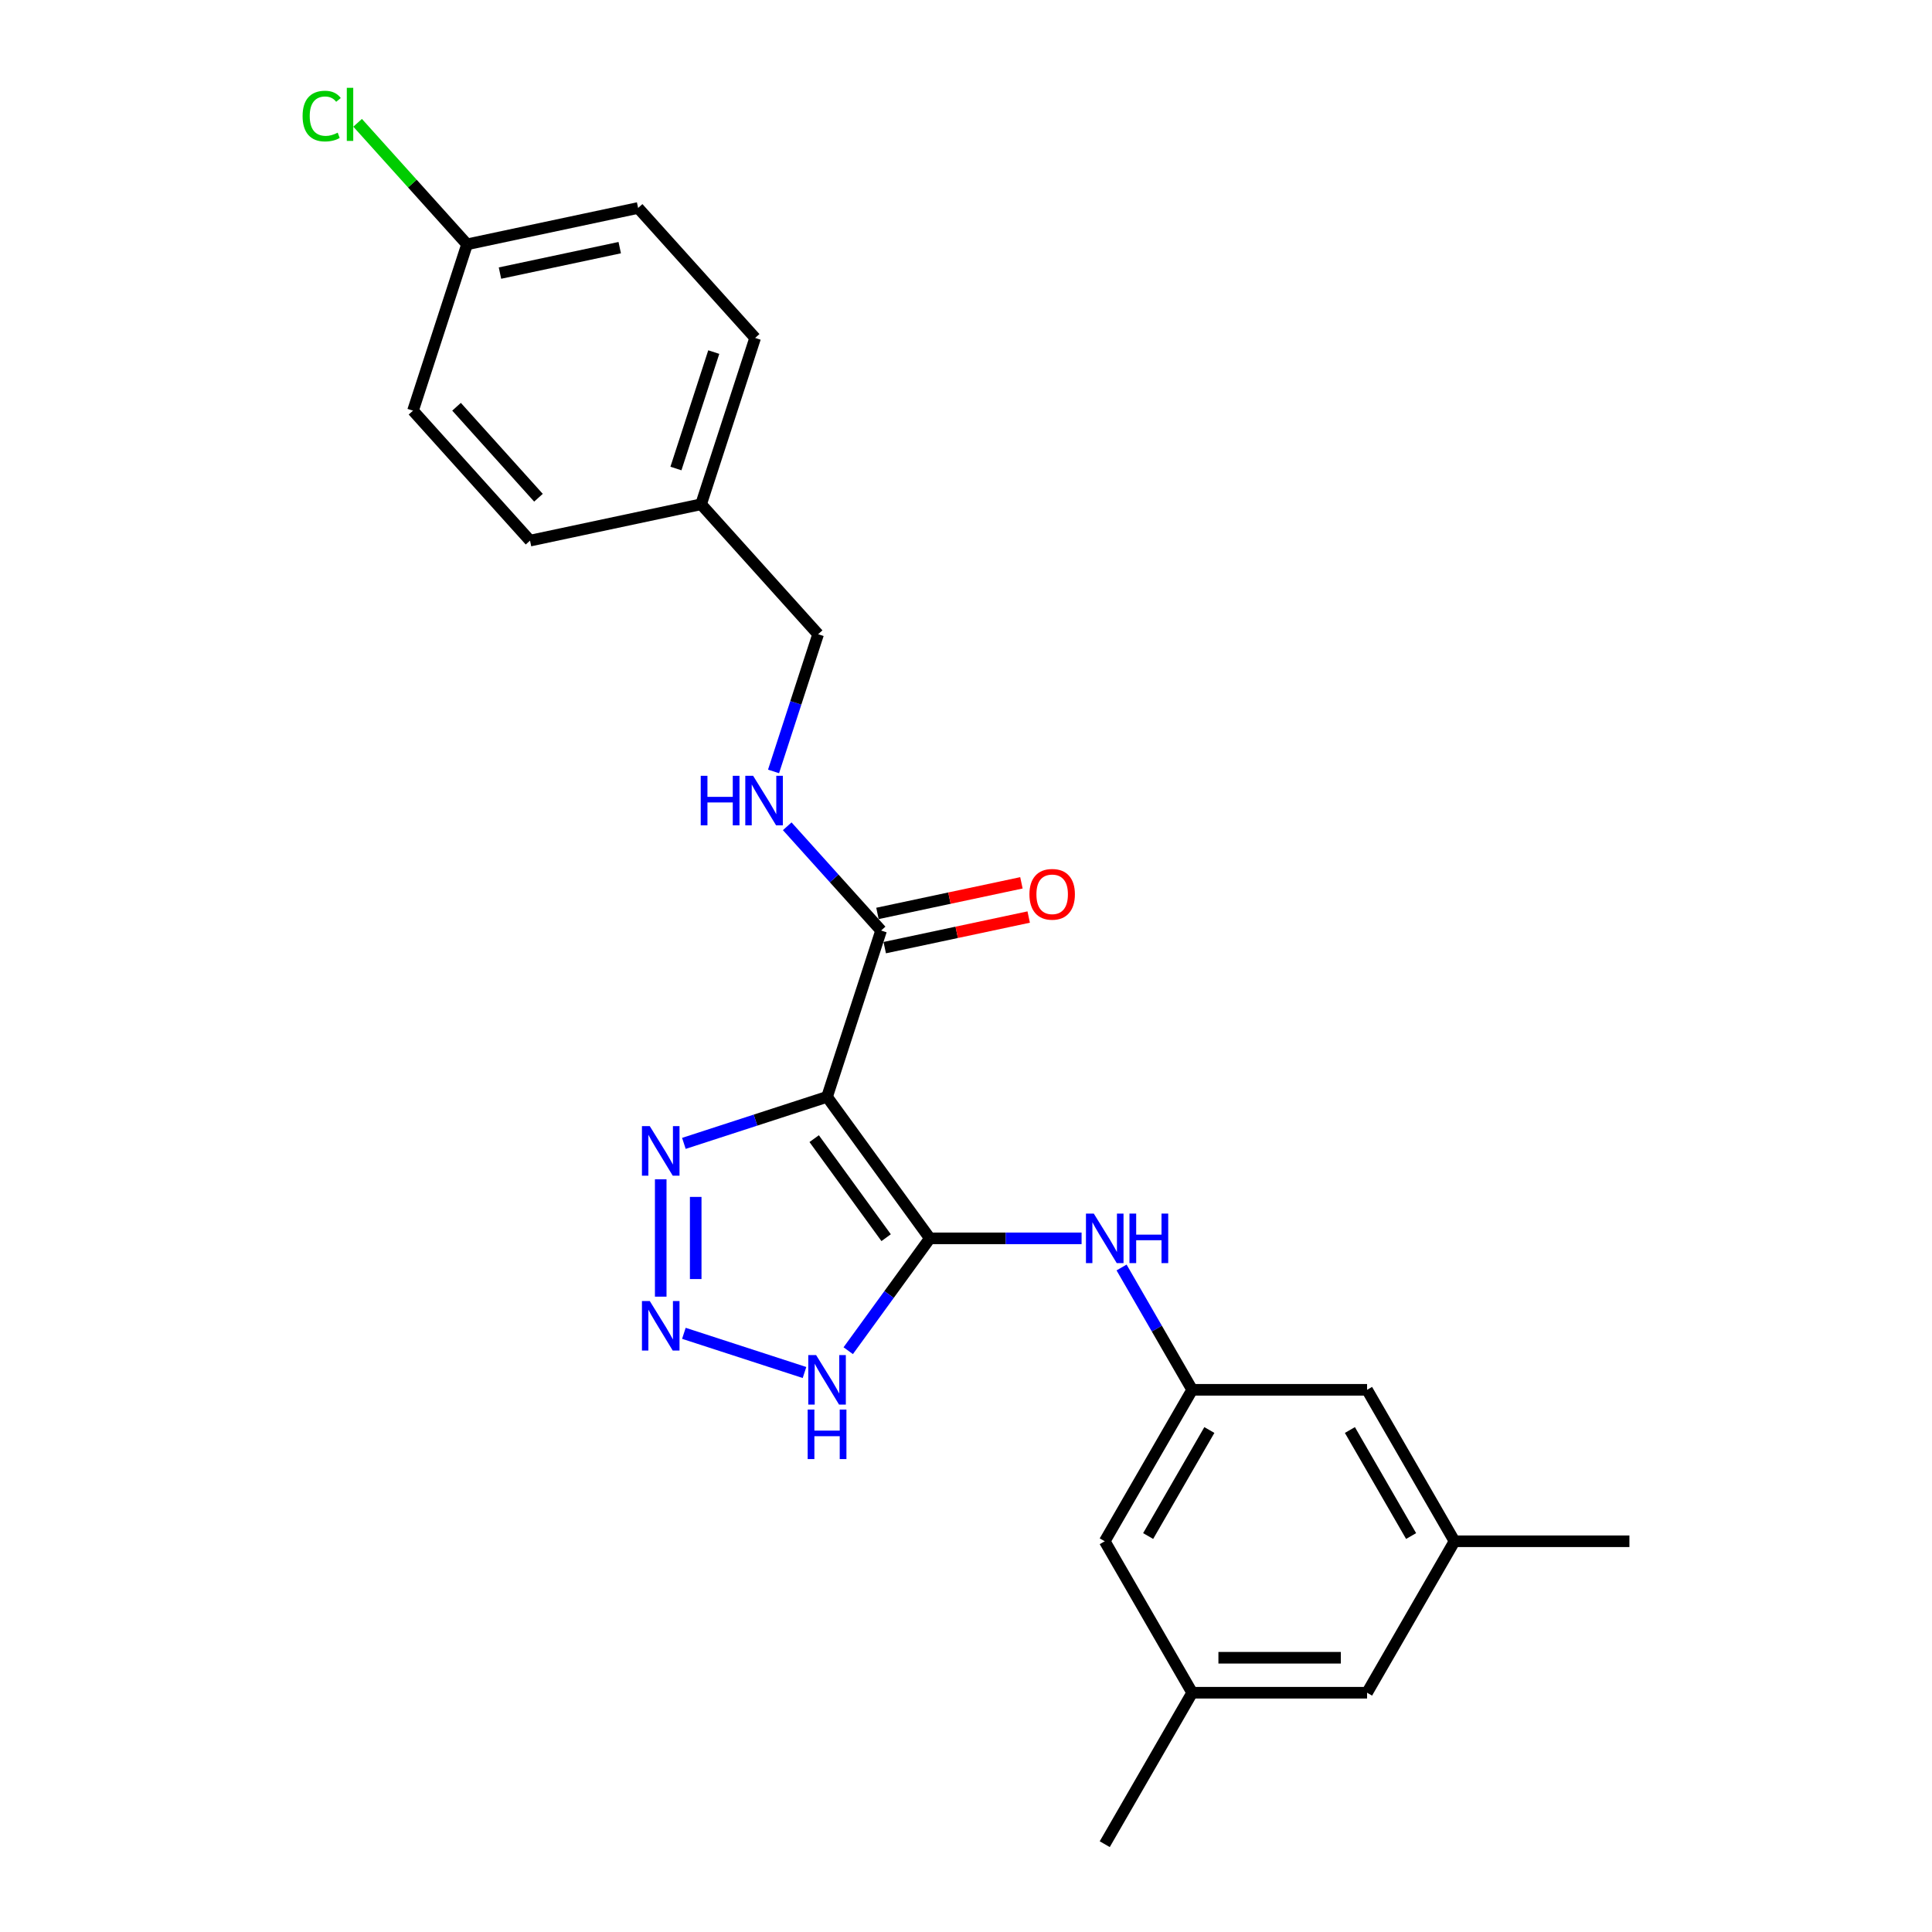 <?xml version='1.0' encoding='iso-8859-1'?>
<svg version='1.1' baseProfile='full'
              xmlns='http://www.w3.org/2000/svg'
                      xmlns:rdkit='http://www.rdkit.org/xml'
                      xmlns:xlink='http://www.w3.org/1999/xlink'
                  xml:space='preserve'
width='1000px' height='1000px' viewBox='0 0 1000 1000'>
<!-- END OF HEADER -->
<rect style='opacity:1.0;fill:#FFFFFF;stroke:none' width='1000' height='1000' x='0' y='0'> </rect>
<path class='bond-0' d='M 481.289,640.968 L 428.082,567.734' style='fill:none;fill-rule:evenodd;stroke:#000000;stroke-width:6px;stroke-linecap:butt;stroke-linejoin:miter;stroke-opacity:1' />
<path class='bond-0' d='M 458.661,640.624 L 421.416,589.361' style='fill:none;fill-rule:evenodd;stroke:#000000;stroke-width:6px;stroke-linecap:butt;stroke-linejoin:miter;stroke-opacity:1' />
<path class='bond-2' d='M 481.289,640.968 L 460.164,670.044' style='fill:none;fill-rule:evenodd;stroke:#000000;stroke-width:6px;stroke-linecap:butt;stroke-linejoin:miter;stroke-opacity:1' />
<path class='bond-2' d='M 460.164,670.044 L 439.039,699.121' style='fill:none;fill-rule:evenodd;stroke:#0000FF;stroke-width:6px;stroke-linecap:butt;stroke-linejoin:miter;stroke-opacity:1' />
<path class='bond-5' d='M 481.289,640.968 L 520.558,640.968' style='fill:none;fill-rule:evenodd;stroke:#000000;stroke-width:6px;stroke-linecap:butt;stroke-linejoin:miter;stroke-opacity:1' />
<path class='bond-5' d='M 520.558,640.968 L 559.826,640.968' style='fill:none;fill-rule:evenodd;stroke:#0000FF;stroke-width:6px;stroke-linecap:butt;stroke-linejoin:miter;stroke-opacity:1' />
<path class='bond-3' d='M 428.082,567.734 L 391.029,579.773' style='fill:none;fill-rule:evenodd;stroke:#000000;stroke-width:6px;stroke-linecap:butt;stroke-linejoin:miter;stroke-opacity:1' />
<path class='bond-3' d='M 391.029,579.773 L 353.975,591.813' style='fill:none;fill-rule:evenodd;stroke:#0000FF;stroke-width:6px;stroke-linecap:butt;stroke-linejoin:miter;stroke-opacity:1' />
<path class='bond-4' d='M 428.082,567.734 L 456.055,481.642' style='fill:none;fill-rule:evenodd;stroke:#000000;stroke-width:6px;stroke-linecap:butt;stroke-linejoin:miter;stroke-opacity:1' />
<path class='bond-1' d='M 353.975,690.123 L 416.412,710.41' style='fill:none;fill-rule:evenodd;stroke:#0000FF;stroke-width:6px;stroke-linecap:butt;stroke-linejoin:miter;stroke-opacity:1' />
<path class='bond-24' d='M 341.99,671.148 L 341.99,610.411' style='fill:none;fill-rule:evenodd;stroke:#0000FF;stroke-width:6px;stroke-linecap:butt;stroke-linejoin:miter;stroke-opacity:1' />
<path class='bond-24' d='M 360.095,662.037 L 360.095,619.521' style='fill:none;fill-rule:evenodd;stroke:#0000FF;stroke-width:6px;stroke-linecap:butt;stroke-linejoin:miter;stroke-opacity:1' />
<path class='bond-7' d='M 456.055,481.642 L 431.762,454.662' style='fill:none;fill-rule:evenodd;stroke:#000000;stroke-width:6px;stroke-linecap:butt;stroke-linejoin:miter;stroke-opacity:1' />
<path class='bond-7' d='M 431.762,454.662 L 407.469,427.682' style='fill:none;fill-rule:evenodd;stroke:#0000FF;stroke-width:6px;stroke-linecap:butt;stroke-linejoin:miter;stroke-opacity:1' />
<path class='bond-8' d='M 457.937,490.497 L 495.193,482.578' style='fill:none;fill-rule:evenodd;stroke:#000000;stroke-width:6px;stroke-linecap:butt;stroke-linejoin:miter;stroke-opacity:1' />
<path class='bond-8' d='M 495.193,482.578 L 532.45,474.659' style='fill:none;fill-rule:evenodd;stroke:#FF0000;stroke-width:6px;stroke-linecap:butt;stroke-linejoin:miter;stroke-opacity:1' />
<path class='bond-8' d='M 454.173,472.788 L 491.429,464.869' style='fill:none;fill-rule:evenodd;stroke:#000000;stroke-width:6px;stroke-linecap:butt;stroke-linejoin:miter;stroke-opacity:1' />
<path class='bond-8' d='M 491.429,464.869 L 528.686,456.95' style='fill:none;fill-rule:evenodd;stroke:#FF0000;stroke-width:6px;stroke-linecap:butt;stroke-linejoin:miter;stroke-opacity:1' />
<path class='bond-6' d='M 580.518,656.049 L 598.795,687.706' style='fill:none;fill-rule:evenodd;stroke:#0000FF;stroke-width:6px;stroke-linecap:butt;stroke-linejoin:miter;stroke-opacity:1' />
<path class='bond-6' d='M 598.795,687.706 L 617.072,719.362' style='fill:none;fill-rule:evenodd;stroke:#000000;stroke-width:6px;stroke-linecap:butt;stroke-linejoin:miter;stroke-opacity:1' />
<path class='bond-11' d='M 617.072,719.362 L 707.594,719.362' style='fill:none;fill-rule:evenodd;stroke:#000000;stroke-width:6px;stroke-linecap:butt;stroke-linejoin:miter;stroke-opacity:1' />
<path class='bond-12' d='M 617.072,719.362 L 571.811,797.757' style='fill:none;fill-rule:evenodd;stroke:#000000;stroke-width:6px;stroke-linecap:butt;stroke-linejoin:miter;stroke-opacity:1' />
<path class='bond-12' d='M 625.962,740.174 L 594.279,795.05' style='fill:none;fill-rule:evenodd;stroke:#000000;stroke-width:6px;stroke-linecap:butt;stroke-linejoin:miter;stroke-opacity:1' />
<path class='bond-14' d='M 400.384,399.29 L 411.92,363.785' style='fill:none;fill-rule:evenodd;stroke:#0000FF;stroke-width:6px;stroke-linecap:butt;stroke-linejoin:miter;stroke-opacity:1' />
<path class='bond-14' d='M 411.92,363.785 L 423.456,328.28' style='fill:none;fill-rule:evenodd;stroke:#000000;stroke-width:6px;stroke-linecap:butt;stroke-linejoin:miter;stroke-opacity:1' />
<path class='bond-9' d='M 752.855,797.757 L 707.594,719.362' style='fill:none;fill-rule:evenodd;stroke:#000000;stroke-width:6px;stroke-linecap:butt;stroke-linejoin:miter;stroke-opacity:1' />
<path class='bond-9' d='M 730.387,795.05 L 698.705,740.174' style='fill:none;fill-rule:evenodd;stroke:#000000;stroke-width:6px;stroke-linecap:butt;stroke-linejoin:miter;stroke-opacity:1' />
<path class='bond-22' d='M 752.855,797.757 L 843.378,797.757' style='fill:none;fill-rule:evenodd;stroke:#000000;stroke-width:6px;stroke-linecap:butt;stroke-linejoin:miter;stroke-opacity:1' />
<path class='bond-25' d='M 752.855,797.757 L 707.594,876.151' style='fill:none;fill-rule:evenodd;stroke:#000000;stroke-width:6px;stroke-linecap:butt;stroke-linejoin:miter;stroke-opacity:1' />
<path class='bond-10' d='M 617.072,876.151 L 571.811,797.757' style='fill:none;fill-rule:evenodd;stroke:#000000;stroke-width:6px;stroke-linecap:butt;stroke-linejoin:miter;stroke-opacity:1' />
<path class='bond-13' d='M 617.072,876.151 L 707.594,876.151' style='fill:none;fill-rule:evenodd;stroke:#000000;stroke-width:6px;stroke-linecap:butt;stroke-linejoin:miter;stroke-opacity:1' />
<path class='bond-13' d='M 630.651,858.047 L 694.016,858.047' style='fill:none;fill-rule:evenodd;stroke:#000000;stroke-width:6px;stroke-linecap:butt;stroke-linejoin:miter;stroke-opacity:1' />
<path class='bond-23' d='M 617.072,876.151 L 571.811,954.545' style='fill:none;fill-rule:evenodd;stroke:#000000;stroke-width:6px;stroke-linecap:butt;stroke-linejoin:miter;stroke-opacity:1' />
<path class='bond-16' d='M 423.456,328.28 L 362.885,261.009' style='fill:none;fill-rule:evenodd;stroke:#000000;stroke-width:6px;stroke-linecap:butt;stroke-linejoin:miter;stroke-opacity:1' />
<path class='bond-15' d='M 241.743,126.467 L 330.287,107.646' style='fill:none;fill-rule:evenodd;stroke:#000000;stroke-width:6px;stroke-linecap:butt;stroke-linejoin:miter;stroke-opacity:1' />
<path class='bond-15' d='M 258.789,141.352 L 320.77,128.178' style='fill:none;fill-rule:evenodd;stroke:#000000;stroke-width:6px;stroke-linecap:butt;stroke-linejoin:miter;stroke-opacity:1' />
<path class='bond-17' d='M 241.743,126.467 L 213.422,95.013' style='fill:none;fill-rule:evenodd;stroke:#000000;stroke-width:6px;stroke-linecap:butt;stroke-linejoin:miter;stroke-opacity:1' />
<path class='bond-17' d='M 213.422,95.013 L 185.101,63.559' style='fill:none;fill-rule:evenodd;stroke:#00CC00;stroke-width:6px;stroke-linecap:butt;stroke-linejoin:miter;stroke-opacity:1' />
<path class='bond-26' d='M 241.743,126.467 L 213.77,212.558' style='fill:none;fill-rule:evenodd;stroke:#000000;stroke-width:6px;stroke-linecap:butt;stroke-linejoin:miter;stroke-opacity:1' />
<path class='bond-20' d='M 362.885,261.009 L 274.341,279.829' style='fill:none;fill-rule:evenodd;stroke:#000000;stroke-width:6px;stroke-linecap:butt;stroke-linejoin:miter;stroke-opacity:1' />
<path class='bond-21' d='M 362.885,261.009 L 390.858,174.917' style='fill:none;fill-rule:evenodd;stroke:#000000;stroke-width:6px;stroke-linecap:butt;stroke-linejoin:miter;stroke-opacity:1' />
<path class='bond-21' d='M 349.863,242.5 L 369.444,182.236' style='fill:none;fill-rule:evenodd;stroke:#000000;stroke-width:6px;stroke-linecap:butt;stroke-linejoin:miter;stroke-opacity:1' />
<path class='bond-18' d='M 213.77,212.558 L 274.341,279.829' style='fill:none;fill-rule:evenodd;stroke:#000000;stroke-width:6px;stroke-linecap:butt;stroke-linejoin:miter;stroke-opacity:1' />
<path class='bond-18' d='M 236.31,210.535 L 278.71,257.625' style='fill:none;fill-rule:evenodd;stroke:#000000;stroke-width:6px;stroke-linecap:butt;stroke-linejoin:miter;stroke-opacity:1' />
<path class='bond-19' d='M 330.287,107.646 L 390.858,174.917' style='fill:none;fill-rule:evenodd;stroke:#000000;stroke-width:6px;stroke-linecap:butt;stroke-linejoin:miter;stroke-opacity:1' />
<path  class='atom-2' d='M 336.323 673.411
L 344.724 686.989
Q 345.557 688.329, 346.896 690.755
Q 348.236 693.181, 348.309 693.326
L 348.309 673.411
L 351.712 673.411
L 351.712 699.047
L 348.2 699.047
L 339.184 684.201
Q 338.134 682.463, 337.011 680.472
Q 335.925 678.48, 335.599 677.865
L 335.599 699.047
L 332.268 699.047
L 332.268 673.411
L 336.323 673.411
' fill='#0000FF'/>
<path  class='atom-3' d='M 422.415 701.384
L 430.816 714.962
Q 431.648 716.302, 432.988 718.728
Q 434.328 721.154, 434.4 721.299
L 434.4 701.384
L 437.804 701.384
L 437.804 727.02
L 434.292 727.02
L 425.276 712.174
Q 424.226 710.436, 423.103 708.445
Q 422.017 706.453, 421.691 705.837
L 421.691 727.02
L 418.36 727.02
L 418.36 701.384
L 422.415 701.384
' fill='#0000FF'/>
<path  class='atom-3' d='M 418.052 729.583
L 421.528 729.583
L 421.528 740.482
L 434.636 740.482
L 434.636 729.583
L 438.112 729.583
L 438.112 755.219
L 434.636 755.219
L 434.636 743.379
L 421.528 743.379
L 421.528 755.219
L 418.052 755.219
L 418.052 729.583
' fill='#0000FF'/>
<path  class='atom-4' d='M 336.323 582.889
L 344.724 596.467
Q 345.557 597.807, 346.896 600.233
Q 348.236 602.659, 348.309 602.804
L 348.309 582.889
L 351.712 582.889
L 351.712 608.525
L 348.2 608.525
L 339.184 593.679
Q 338.134 591.941, 337.011 589.95
Q 335.925 587.958, 335.599 587.343
L 335.599 608.525
L 332.268 608.525
L 332.268 582.889
L 336.323 582.889
' fill='#0000FF'/>
<path  class='atom-6' d='M 566.145 628.15
L 574.545 641.728
Q 575.378 643.068, 576.718 645.494
Q 578.057 647.92, 578.13 648.065
L 578.13 628.15
L 581.533 628.15
L 581.533 653.786
L 578.021 653.786
L 569.005 638.94
Q 567.955 637.202, 566.833 635.211
Q 565.746 633.219, 565.42 632.604
L 565.42 653.786
L 562.089 653.786
L 562.089 628.15
L 566.145 628.15
' fill='#0000FF'/>
<path  class='atom-6' d='M 584.611 628.15
L 588.087 628.15
L 588.087 639.049
L 601.195 639.049
L 601.195 628.15
L 604.671 628.15
L 604.671 653.786
L 601.195 653.786
L 601.195 641.945
L 588.087 641.945
L 588.087 653.786
L 584.611 653.786
L 584.611 628.15
' fill='#0000FF'/>
<path  class='atom-8' d='M 362.696 401.553
L 366.172 401.553
L 366.172 412.452
L 379.28 412.452
L 379.28 401.553
L 382.756 401.553
L 382.756 427.189
L 379.28 427.189
L 379.28 415.349
L 366.172 415.349
L 366.172 427.189
L 362.696 427.189
L 362.696 401.553
' fill='#0000FF'/>
<path  class='atom-8' d='M 389.817 401.553
L 398.217 415.132
Q 399.05 416.471, 400.39 418.897
Q 401.73 421.323, 401.802 421.468
L 401.802 401.553
L 405.206 401.553
L 405.206 427.189
L 401.693 427.189
L 392.677 412.344
Q 391.627 410.606, 390.505 408.614
Q 389.419 406.623, 389.093 406.007
L 389.093 427.189
L 385.761 427.189
L 385.761 401.553
L 389.817 401.553
' fill='#0000FF'/>
<path  class='atom-9' d='M 532.831 462.894
Q 532.831 456.739, 535.872 453.299
Q 538.914 449.859, 544.599 449.859
Q 550.283 449.859, 553.325 453.299
Q 556.366 456.739, 556.366 462.894
Q 556.366 469.122, 553.289 472.671
Q 550.211 476.183, 544.599 476.183
Q 538.95 476.183, 535.872 472.671
Q 532.831 469.158, 532.831 462.894
M 544.599 473.286
Q 548.509 473.286, 550.609 470.679
Q 552.746 468.036, 552.746 462.894
Q 552.746 457.861, 550.609 455.327
Q 548.509 452.756, 544.599 452.756
Q 540.688 452.756, 538.552 455.29
Q 536.452 457.825, 536.452 462.894
Q 536.452 468.072, 538.552 470.679
Q 540.688 473.286, 544.599 473.286
' fill='#FF0000'/>
<path  class='atom-18' d='M 156.622 60.083
Q 156.622 53.71, 159.592 50.379
Q 162.597 47.011, 168.282 47.011
Q 173.568 47.011, 176.393 50.741
L 174.003 52.696
Q 171.939 49.981, 168.282 49.981
Q 164.407 49.981, 162.343 52.588
Q 160.316 55.158, 160.316 60.083
Q 160.316 65.152, 162.416 67.759
Q 164.552 70.366, 168.68 70.366
Q 171.504 70.366, 174.799 68.664
L 175.813 71.38
Q 174.473 72.249, 172.446 72.756
Q 170.418 73.263, 168.173 73.263
Q 162.597 73.263, 159.592 69.859
Q 156.622 66.456, 156.622 60.083
' fill='#00CC00'/>
<path  class='atom-18' d='M 179.506 45.455
L 182.838 45.455
L 182.838 72.937
L 179.506 72.937
L 179.506 45.455
' fill='#00CC00'/>
</svg>
